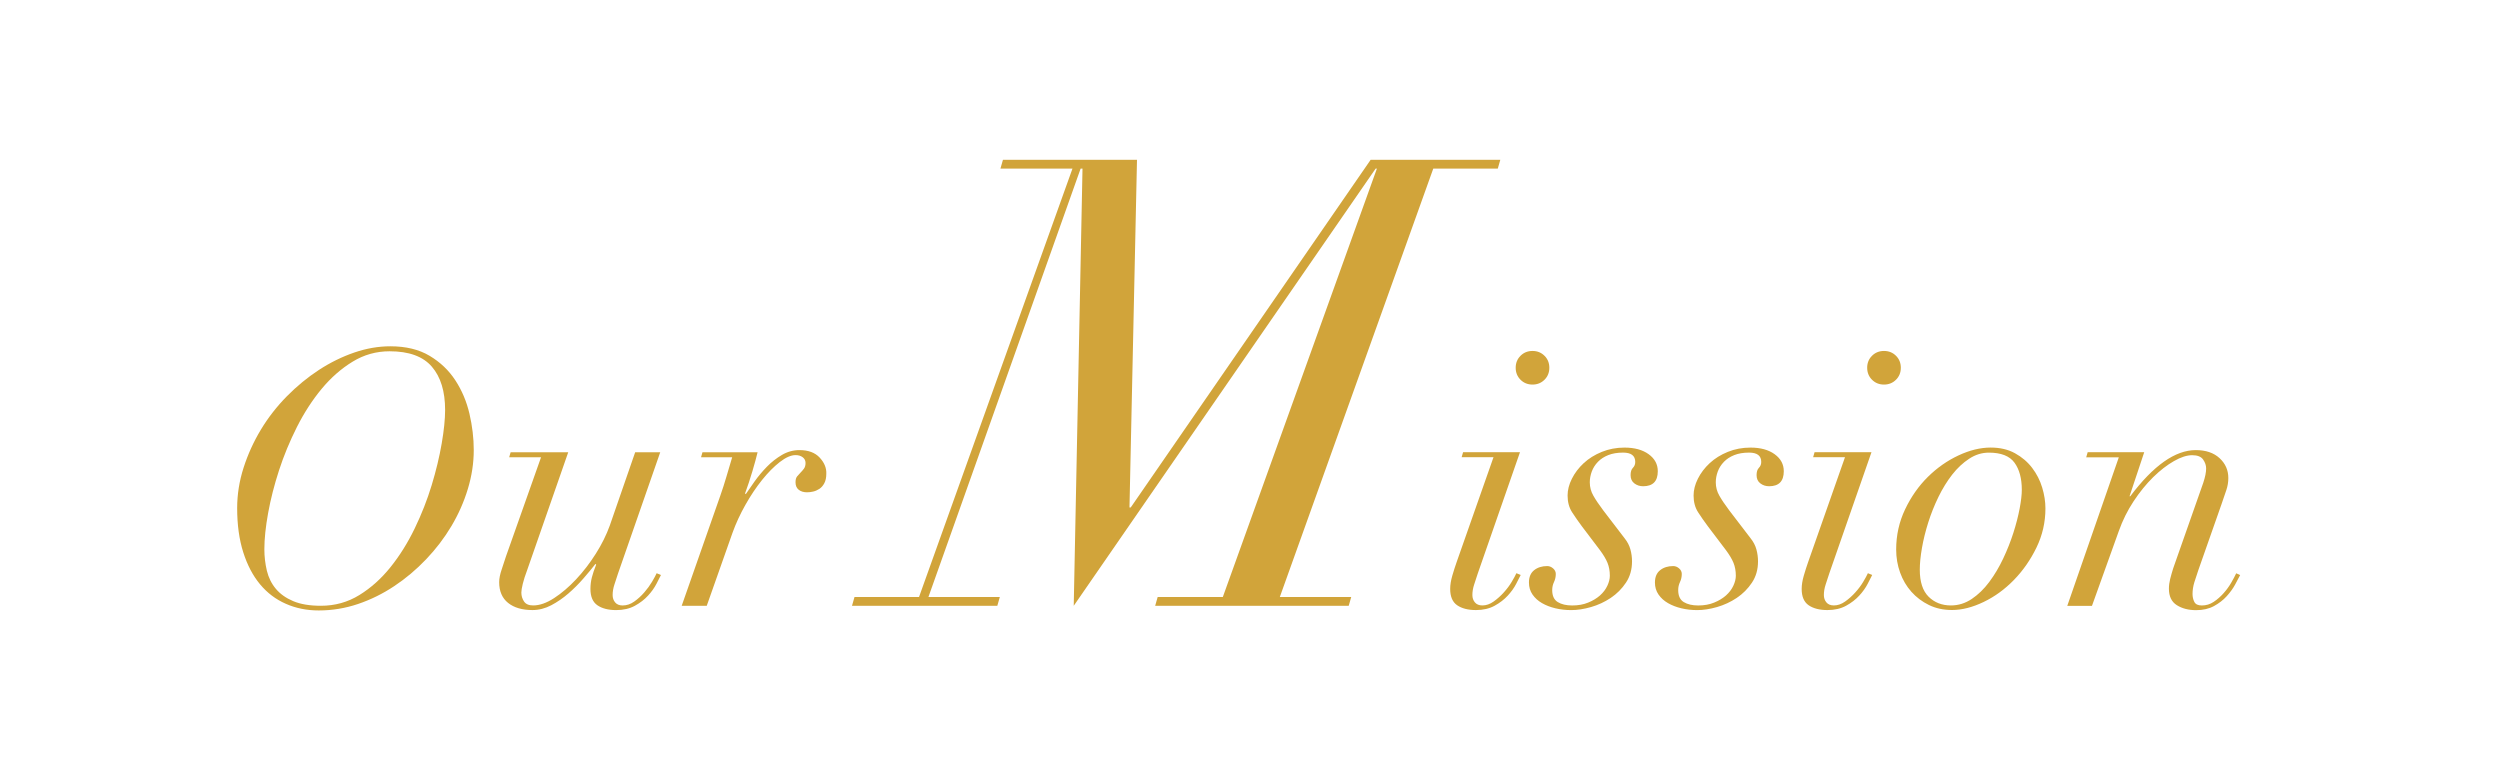 <?xml version="1.0" encoding="utf-8"?>
<!-- Generator: Adobe Illustrator 15.1.0, SVG Export Plug-In . SVG Version: 6.00 Build 0)  -->
<!DOCTYPE svg PUBLIC "-//W3C//DTD SVG 1.1//EN" "http://www.w3.org/Graphics/SVG/1.1/DTD/svg11.dtd">
<svg version="1.1" id="Layer_1" xmlns:x="http://ns.adobe.com/Extensibility/1.0/" xmlns:i="http://ns.adobe.com/AdobeIllustrator/10.0/" xmlns:graph="http://ns.adobe.com/Graphs/1.0/"
	 xmlns="http://www.w3.org/2000/svg" xmlns:xlink="http://www.w3.org/1999/xlink" x="0px" y="0px" width="83.815px"
	 height="25.479px" viewBox="0 0 83.815 25.479" enable-background="new 0 0 83.815 25.479" xml:space="preserve">
<g>
	<path fill="#D1A43A" d="M8.195,41.54c0.144-0.448,0.338-0.874,0.582-1.278c0.244-0.403,0.534-0.775,0.87-1.116
		c0.336-0.34,0.694-0.634,1.074-0.882s0.774-0.441,1.182-0.582c0.408-0.14,0.812-0.21,1.212-0.21c0.52,0,0.958,0.106,1.314,0.318
		s0.644,0.485,0.864,0.822c0.22,0.336,0.378,0.71,0.474,1.121c0.096,0.413,0.144,0.818,0.144,1.219c0,0.432-0.066,0.866-0.198,1.302
		c-0.132,0.437-0.316,0.852-0.552,1.248c-0.236,0.396-0.518,0.766-0.846,1.11c-0.328,0.344-0.684,0.644-1.068,0.899
		c-0.384,0.256-0.79,0.456-1.218,0.601c-0.428,0.144-0.866,0.216-1.314,0.216c-0.4,0-0.768-0.074-1.104-0.223
		c-0.336-0.147-0.624-0.365-0.864-0.653c-0.24-0.288-0.428-0.646-0.564-1.074c-0.136-0.428-0.204-0.922-0.204-1.482
		C7.979,42.439,8.051,41.988,8.195,41.54z M8.975,44.996c0.056,0.231,0.156,0.434,0.3,0.605c0.144,0.173,0.338,0.311,0.582,0.414
		c0.244,0.104,0.554,0.156,0.93,0.156c0.472,0,0.902-0.12,1.29-0.36c0.388-0.239,0.736-0.552,1.044-0.936s0.578-0.816,0.81-1.296
		c0.232-0.48,0.422-0.964,0.57-1.452c0.148-0.488,0.26-0.954,0.336-1.398c0.076-0.443,0.114-0.817,0.114-1.122
		c0-0.624-0.148-1.107-0.444-1.451c-0.296-0.345-0.768-0.517-1.416-0.517c-0.448,0-0.862,0.116-1.242,0.349
		c-0.38,0.231-0.726,0.536-1.038,0.911c-0.312,0.377-0.588,0.803-0.828,1.278c-0.24,0.477-0.44,0.96-0.6,1.452
		s-0.282,0.97-0.366,1.434c-0.084,0.465-0.126,0.868-0.126,1.212C8.891,44.524,8.919,44.763,8.975,44.996z"/>
	<path fill="#D1A43A" d="M19.079,41.023l-1.38,3.96c-0.064,0.169-0.112,0.318-0.144,0.45c-0.032,0.132-0.048,0.23-0.048,0.294
		c0,0.112,0.03,0.212,0.09,0.301c0.06,0.088,0.162,0.132,0.306,0.132c0.216,0,0.45-0.082,0.702-0.246
		c0.252-0.164,0.498-0.374,0.738-0.63c0.24-0.256,0.46-0.542,0.66-0.858c0.2-0.315,0.355-0.63,0.468-0.942l0.852-2.46h0.84
		l-1.416,4.068c-0.04,0.12-0.08,0.242-0.12,0.366c-0.041,0.124-0.06,0.242-0.06,0.354c0,0.097,0.028,0.179,0.084,0.246
		c0.056,0.068,0.14,0.103,0.252,0.103c0.136,0,0.266-0.044,0.39-0.132c0.124-0.089,0.236-0.19,0.336-0.307
		c0.1-0.115,0.186-0.233,0.258-0.354s0.124-0.216,0.156-0.288l0.144,0.06c-0.032,0.064-0.082,0.162-0.15,0.294
		s-0.162,0.265-0.282,0.396c-0.12,0.132-0.268,0.246-0.444,0.342c-0.176,0.096-0.384,0.144-0.624,0.144
		c-0.264,0-0.474-0.054-0.63-0.161c-0.156-0.108-0.234-0.29-0.234-0.547c0-0.136,0.016-0.266,0.048-0.39
		c0.032-0.124,0.08-0.266,0.144-0.426l-0.024-0.024c-0.112,0.145-0.246,0.307-0.402,0.486c-0.156,0.18-0.324,0.348-0.504,0.504
		c-0.18,0.156-0.372,0.288-0.576,0.396c-0.204,0.107-0.414,0.161-0.63,0.161c-0.344,0-0.616-0.08-0.816-0.239
		c-0.2-0.16-0.3-0.393-0.3-0.696c0-0.12,0.028-0.262,0.084-0.426s0.104-0.311,0.144-0.438l1.176-3.324h-1.068l0.048-0.168H19.079z"
		/>
	<path fill="#D1A43A" d="M24.383,41.839c0.064-0.216,0.128-0.432,0.192-0.648h-1.044l0.048-0.168h1.848
		c-0.04,0.168-0.098,0.381-0.174,0.637c-0.076,0.256-0.158,0.504-0.246,0.744l0.024,0.023c0.08-0.12,0.18-0.264,0.3-0.432
		c0.12-0.168,0.256-0.33,0.408-0.486s0.32-0.288,0.504-0.396c0.184-0.108,0.38-0.162,0.588-0.162c0.296,0,0.522,0.084,0.678,0.252
		c0.156,0.168,0.23,0.348,0.222,0.54c0,0.128-0.022,0.233-0.066,0.317s-0.1,0.148-0.168,0.192s-0.138,0.074-0.21,0.09
		c-0.072,0.017-0.14,0.024-0.204,0.024c-0.112,0-0.204-0.028-0.276-0.084c-0.072-0.057-0.108-0.141-0.108-0.252
		c0-0.088,0.018-0.154,0.054-0.198c0.036-0.044,0.074-0.086,0.114-0.126s0.078-0.084,0.114-0.132
		c0.036-0.048,0.054-0.112,0.054-0.192s-0.032-0.144-0.096-0.192c-0.064-0.048-0.144-0.071-0.24-0.071
		c-0.152,0-0.328,0.078-0.528,0.233c-0.2,0.156-0.398,0.356-0.594,0.601s-0.382,0.521-0.558,0.834
		c-0.176,0.312-0.32,0.624-0.432,0.936l-0.864,2.448h-0.84l1.296-3.696C24.251,42.267,24.319,42.055,24.383,41.839z"/>
	<path fill="#D1A43A" d="M31.091,45.877l5.166-14.364h-2.415l0.084-0.294h6.51l-0.084,0.294h-2.205l-5.145,14.364h2.394
		l-0.084,0.294h-6.447l0.084-0.294H31.091z"/>
	<path fill="#D1A43A" d="M42.926,45.259c-0.052,0.192-0.078,0.364-0.078,0.516c0,0.209,0.1,0.312,0.3,0.312
		c0.16,0,0.304-0.046,0.432-0.138c0.127-0.092,0.238-0.196,0.33-0.312c0.092-0.115,0.168-0.231,0.228-0.348s0.102-0.198,0.126-0.246
		l0.156,0.084c-0.04,0.088-0.1,0.2-0.18,0.336s-0.184,0.266-0.312,0.39s-0.276,0.232-0.444,0.324s-0.364,0.138-0.588,0.138
		c-0.528,0-0.792-0.239-0.792-0.72c0-0.056,0.012-0.153,0.036-0.294c0.024-0.14,0.056-0.266,0.096-0.378h-0.024
		c-0.112,0.136-0.24,0.286-0.384,0.45c-0.144,0.164-0.306,0.316-0.486,0.456s-0.378,0.256-0.594,0.348
		c-0.216,0.092-0.456,0.138-0.72,0.138c-0.168,0-0.33-0.029-0.486-0.09c-0.156-0.06-0.294-0.151-0.414-0.275
		s-0.214-0.282-0.282-0.475c-0.068-0.191-0.102-0.42-0.102-0.684c0-0.32,0.064-0.64,0.192-0.96c0.128-0.32,0.294-0.626,0.498-0.918
		c0.204-0.292,0.439-0.562,0.708-0.811c0.268-0.247,0.54-0.464,0.816-0.647c0.276-0.185,0.548-0.328,0.816-0.433
		c0.268-0.104,0.506-0.155,0.714-0.155c0.24,0,0.444,0.067,0.612,0.204c0.168,0.136,0.252,0.315,0.252,0.54h0.024l1.56-4.393H43.88
		l0.048-0.168h1.908l-2.724,7.608C43.04,44.868,42.978,45.068,42.926,45.259z M43.202,42.049c0.028-0.108,0.042-0.202,0.042-0.282
		c0-0.071-0.01-0.149-0.03-0.233s-0.056-0.162-0.108-0.234c-0.052-0.072-0.122-0.134-0.21-0.186
		c-0.088-0.053-0.204-0.078-0.348-0.078c-0.264,0-0.522,0.074-0.774,0.222c-0.252,0.148-0.488,0.342-0.708,0.582
		c-0.22,0.24-0.422,0.514-0.606,0.822c-0.184,0.308-0.342,0.62-0.474,0.936c-0.132,0.316-0.234,0.622-0.306,0.918
		c-0.072,0.296-0.108,0.557-0.108,0.78c0,0.256,0.05,0.464,0.15,0.624s0.266,0.24,0.498,0.24s0.468-0.072,0.708-0.216
		c0.24-0.145,0.46-0.316,0.66-0.517c0.2-0.2,0.372-0.399,0.516-0.6s0.236-0.356,0.276-0.468l0.636-1.765
		C43.112,42.339,43.174,42.158,43.202,42.049z"/>
	<path fill="#D1A43A" d="M48.992,45.301c-0.096,0.148-0.228,0.296-0.396,0.444c-0.168,0.147-0.374,0.28-0.618,0.396
		c-0.244,0.116-0.538,0.174-0.882,0.174c-0.344,0-0.634-0.056-0.87-0.168c-0.236-0.111-0.428-0.256-0.576-0.432
		c-0.148-0.176-0.256-0.37-0.324-0.582s-0.102-0.418-0.102-0.618c0-0.399,0.098-0.813,0.294-1.242
		c0.196-0.428,0.452-0.819,0.768-1.176c0.316-0.355,0.674-0.649,1.074-0.882c0.4-0.231,0.808-0.348,1.224-0.348
		c0.16,0,0.32,0.018,0.48,0.054c0.16,0.036,0.304,0.09,0.432,0.162s0.232,0.164,0.312,0.276c0.08,0.111,0.12,0.248,0.12,0.407
		c0,0.216-0.058,0.406-0.174,0.57c-0.116,0.164-0.266,0.304-0.45,0.42s-0.386,0.214-0.606,0.294c-0.22,0.08-0.434,0.143-0.642,0.187
		s-0.398,0.076-0.57,0.096c-0.172,0.02-0.298,0.03-0.378,0.03c-0.136,0-0.269-0.004-0.396-0.013c-0.128-0.008-0.24-0.02-0.336-0.036
		c-0.088,0.257-0.162,0.511-0.222,0.763s-0.09,0.518-0.09,0.798c0,0.432,0.112,0.754,0.336,0.966
		c0.224,0.212,0.508,0.318,0.852,0.318c0.256,0,0.482-0.05,0.678-0.15c0.196-0.1,0.368-0.218,0.516-0.354
		c0.148-0.137,0.272-0.274,0.372-0.414c0.1-0.141,0.182-0.25,0.246-0.33l0.144,0.084C49.16,45.051,49.088,45.154,48.992,45.301z
		 M49.04,41.204c-0.096-0.112-0.256-0.168-0.48-0.168c-0.248,0-0.486,0.071-0.714,0.216c-0.228,0.144-0.434,0.322-0.618,0.534
		s-0.344,0.439-0.48,0.684c-0.136,0.244-0.24,0.47-0.312,0.678c0.184,0.032,0.388,0.049,0.612,0.049c0.288,0,0.56-0.044,0.816-0.133
		c0.256-0.088,0.482-0.203,0.678-0.348c0.196-0.144,0.352-0.312,0.468-0.504c0.116-0.192,0.174-0.392,0.174-0.6
		C49.184,41.452,49.136,41.316,49.04,41.204z"/>
	<path fill="#D1A43A" d="M50.912,41.191l0.048-0.168h1.896L52.363,42.5h0.024c0.776-1.032,1.508-1.548,2.196-1.548
		c0.336,0,0.602,0.09,0.798,0.27c0.196,0.181,0.294,0.402,0.294,0.666c0,0.137-0.022,0.271-0.066,0.402s-0.098,0.29-0.162,0.474
		l-0.78,2.22c-0.048,0.137-0.092,0.271-0.132,0.402s-0.06,0.263-0.06,0.39c0,0.097,0.02,0.185,0.06,0.265s0.124,0.12,0.252,0.12
		c0.144,0,0.276-0.04,0.396-0.12s0.23-0.176,0.33-0.288c0.1-0.112,0.186-0.229,0.258-0.354c0.072-0.123,0.128-0.229,0.168-0.317
		l0.132,0.06c-0.04,0.08-0.096,0.187-0.168,0.318c-0.072,0.132-0.166,0.262-0.282,0.39c-0.116,0.128-0.258,0.238-0.426,0.33
		s-0.368,0.138-0.6,0.138c-0.256,0-0.472-0.056-0.648-0.168c-0.176-0.111-0.264-0.296-0.264-0.552c0-0.104,0.014-0.212,0.042-0.324
		c0.028-0.111,0.062-0.231,0.102-0.359l1.008-2.868c0.064-0.192,0.096-0.352,0.096-0.48c0-0.104-0.034-0.203-0.102-0.3
		c-0.068-0.096-0.19-0.144-0.366-0.144s-0.38,0.065-0.612,0.198c-0.232,0.132-0.464,0.312-0.696,0.539
		c-0.232,0.229-0.45,0.496-0.654,0.805c-0.204,0.308-0.37,0.642-0.498,1.002l-0.9,2.508h-0.828l1.728-4.98H50.912z"/>
	<path fill="#D1A43A" d="M59.695,39.847l-0.432,1.176h1.308l-0.048,0.168h-1.308l-1.368,3.816c-0.04,0.12-0.08,0.244-0.12,0.372
		c-0.041,0.128-0.06,0.256-0.06,0.384c0,0.12,0.03,0.216,0.09,0.288s0.158,0.108,0.294,0.108c0.144,0,0.28-0.044,0.408-0.132
		c0.128-0.089,0.244-0.19,0.348-0.307c0.104-0.115,0.192-0.233,0.264-0.354c0.072-0.12,0.124-0.216,0.156-0.288l0.144,0.06
		c-0.032,0.064-0.084,0.162-0.156,0.294c-0.072,0.132-0.168,0.265-0.288,0.396s-0.27,0.246-0.45,0.342
		c-0.18,0.096-0.395,0.144-0.642,0.144c-0.304,0-0.532-0.073-0.684-0.222c-0.152-0.147-0.228-0.326-0.228-0.534
		c0-0.159,0.03-0.342,0.09-0.546c0.06-0.204,0.122-0.39,0.186-0.558l1.176-3.265h-1.08l0.048-0.168h1.08l0.432-1.176H59.695z"/>
	<path fill="#D1A43A" d="M60.859,41.191l0.048-0.168h1.908l-1.416,4.068c-0.04,0.12-0.08,0.242-0.12,0.366
		c-0.041,0.124-0.06,0.242-0.06,0.354c0,0.097,0.028,0.179,0.084,0.246c0.056,0.068,0.14,0.103,0.252,0.103
		c0.128,0,0.254-0.044,0.378-0.132c0.124-0.089,0.238-0.19,0.342-0.307c0.104-0.115,0.192-0.233,0.264-0.354
		c0.072-0.12,0.124-0.216,0.156-0.288l0.144,0.06c-0.032,0.064-0.083,0.162-0.15,0.294s-0.162,0.265-0.282,0.396
		s-0.268,0.246-0.444,0.342c-0.176,0.096-0.384,0.144-0.624,0.144c-0.264,0-0.474-0.054-0.63-0.161
		c-0.156-0.108-0.234-0.29-0.234-0.547c0-0.136,0.024-0.285,0.072-0.449c0.048-0.164,0.096-0.314,0.144-0.45l1.236-3.517H60.859z
		 M62.833,37.79c0.108-0.108,0.242-0.162,0.402-0.162c0.16,0,0.294,0.054,0.402,0.162c0.108,0.107,0.162,0.242,0.162,0.401
		c0,0.16-0.054,0.295-0.162,0.402c-0.108,0.108-0.242,0.162-0.402,0.162c-0.16,0-0.294-0.054-0.402-0.162
		c-0.108-0.107-0.162-0.242-0.162-0.402C62.671,38.032,62.726,37.897,62.833,37.79z"/>
	<path fill="#D1A43A" d="M66.583,39.847l-0.432,1.176h1.308l-0.048,0.168h-1.308l-1.368,3.816c-0.04,0.12-0.08,0.244-0.12,0.372
		c-0.041,0.128-0.06,0.256-0.06,0.384c0,0.12,0.03,0.216,0.09,0.288s0.158,0.108,0.294,0.108c0.144,0,0.28-0.044,0.408-0.132
		c0.128-0.089,0.244-0.19,0.348-0.307c0.104-0.115,0.192-0.233,0.264-0.354c0.072-0.12,0.124-0.216,0.156-0.288l0.144,0.06
		c-0.032,0.064-0.084,0.162-0.156,0.294c-0.072,0.132-0.168,0.265-0.288,0.396s-0.27,0.246-0.45,0.342
		c-0.18,0.096-0.395,0.144-0.642,0.144c-0.304,0-0.532-0.073-0.684-0.222c-0.152-0.147-0.228-0.326-0.228-0.534
		c0-0.159,0.03-0.342,0.09-0.546c0.06-0.204,0.122-0.39,0.186-0.558l1.176-3.265h-1.08l0.048-0.168h1.08l0.432-1.176H66.583z"/>
	<path fill="#D1A43A" d="M67.339,41.948c0.048-0.176,0.118-0.345,0.21-0.504c0.092-0.16,0.208-0.296,0.348-0.408
		c0.14-0.112,0.318-0.168,0.534-0.168c0.256,0,0.47,0.065,0.642,0.197c0.172,0.133,0.308,0.299,0.408,0.498
		c0.1,0.2,0.172,0.416,0.216,0.648s0.066,0.448,0.066,0.648c0,0.527-0.03,0.981-0.09,1.361s-0.118,0.698-0.174,0.954h0.024
		l1.836-3.312c0.064-0.12,0.13-0.24,0.198-0.36s0.146-0.226,0.234-0.318c0.088-0.092,0.19-0.168,0.306-0.228
		c0.116-0.061,0.25-0.09,0.402-0.09c0.192,0,0.326,0.048,0.402,0.144c0.076,0.096,0.114,0.204,0.114,0.324
		c0,0.152-0.048,0.276-0.144,0.372c-0.096,0.096-0.224,0.144-0.384,0.144c-0.152,0-0.228-0.071-0.228-0.216
		c0-0.088,0.022-0.153,0.066-0.198c0.044-0.044,0.066-0.102,0.066-0.174c0-0.12-0.056-0.172-0.168-0.156
		c-0.096,0.009-0.2,0.078-0.312,0.211c-0.112,0.132-0.256,0.354-0.432,0.665l-2.184,3.961l-0.696,1.296
		c-0.136,0.256-0.278,0.504-0.426,0.743c-0.148,0.24-0.306,0.452-0.474,0.637c-0.168,0.184-0.344,0.332-0.528,0.443
		c-0.184,0.112-0.376,0.168-0.576,0.168c-0.304,0-0.55-0.073-0.738-0.222s-0.282-0.35-0.282-0.605c0-0.209,0.06-0.347,0.18-0.414
		c0.12-0.068,0.248-0.103,0.384-0.103c0.104,0,0.188,0.026,0.252,0.078c0.064,0.052,0.096,0.126,0.096,0.222
		c0,0.072-0.006,0.126-0.018,0.162c-0.012,0.036-0.026,0.072-0.042,0.108s-0.03,0.076-0.042,0.12
		c-0.012,0.044-0.018,0.105-0.018,0.186c0,0.088,0.038,0.16,0.114,0.216c0.076,0.057,0.174,0.084,0.294,0.084
		c0.224,0,0.458-0.144,0.702-0.432c0.244-0.288,0.468-0.666,0.672-1.134s0.372-1.004,0.504-1.608
		c0.132-0.604,0.198-1.222,0.198-1.854c0-0.624-0.016-1.132-0.048-1.524c-0.032-0.392-0.074-0.697-0.126-0.918
		c-0.052-0.22-0.11-0.368-0.174-0.444c-0.064-0.075-0.132-0.113-0.204-0.113c-0.144,0-0.268,0.054-0.372,0.162
		c-0.104,0.107-0.192,0.237-0.264,0.39c-0.072,0.152-0.13,0.308-0.174,0.468s-0.078,0.292-0.102,0.396l-0.168-0.048
		C67.251,42.276,67.292,42.124,67.339,41.948z"/>
</g>
<g>
	<path fill="#D1A43A" d="M7.417,144.553c0.144-0.448,0.338-0.874,0.582-1.278c0.244-0.403,0.534-0.775,0.87-1.116
		c0.336-0.34,0.694-0.634,1.074-0.882s0.774-0.441,1.182-0.582c0.408-0.14,0.812-0.21,1.212-0.21c0.52,0,0.958,0.106,1.314,0.318
		s0.644,0.485,0.864,0.822c0.22,0.336,0.378,0.71,0.474,1.121c0.096,0.413,0.144,0.818,0.144,1.219c0,0.432-0.066,0.866-0.198,1.302
		c-0.132,0.437-0.316,0.852-0.552,1.248c-0.236,0.396-0.518,0.766-0.846,1.11c-0.328,0.344-0.684,0.644-1.068,0.899
		c-0.384,0.256-0.79,0.456-1.218,0.601c-0.428,0.144-0.866,0.216-1.314,0.216c-0.4,0-0.768-0.074-1.104-0.223
		c-0.336-0.147-0.624-0.365-0.864-0.653c-0.24-0.288-0.428-0.646-0.564-1.074c-0.136-0.428-0.204-0.922-0.204-1.482
		C7.202,145.452,7.273,145.001,7.417,144.553z M8.197,148.009c0.056,0.231,0.156,0.434,0.3,0.605
		c0.144,0.173,0.338,0.311,0.582,0.414c0.244,0.104,0.554,0.156,0.93,0.156c0.472,0,0.902-0.12,1.29-0.36
		c0.388-0.239,0.736-0.552,1.044-0.936s0.578-0.816,0.81-1.296c0.232-0.48,0.422-0.964,0.57-1.452
		c0.148-0.488,0.26-0.954,0.336-1.398c0.076-0.443,0.114-0.817,0.114-1.122c0-0.624-0.148-1.107-0.444-1.451
		c-0.296-0.345-0.768-0.517-1.416-0.517c-0.448,0-0.862,0.116-1.242,0.349c-0.38,0.231-0.726,0.536-1.038,0.911
		c-0.312,0.377-0.588,0.803-0.828,1.278c-0.24,0.477-0.44,0.96-0.6,1.452s-0.282,0.97-0.366,1.434
		c-0.084,0.465-0.126,0.868-0.126,1.212C8.113,147.537,8.142,147.776,8.197,148.009z"/>
	<path fill="#D1A43A" d="M18.301,144.036l-1.38,3.96c-0.064,0.169-0.112,0.318-0.144,0.45c-0.032,0.132-0.048,0.23-0.048,0.294
		c0,0.112,0.03,0.212,0.09,0.301c0.06,0.088,0.162,0.132,0.306,0.132c0.216,0,0.45-0.082,0.702-0.246
		c0.252-0.164,0.498-0.374,0.738-0.63c0.24-0.256,0.46-0.542,0.66-0.858c0.2-0.315,0.355-0.63,0.468-0.942l0.852-2.46h0.84
		l-1.416,4.068c-0.04,0.12-0.08,0.242-0.12,0.366c-0.041,0.124-0.06,0.242-0.06,0.354c0,0.097,0.028,0.179,0.084,0.246
		c0.056,0.068,0.14,0.103,0.252,0.103c0.136,0,0.266-0.044,0.39-0.132c0.124-0.089,0.236-0.19,0.336-0.307
		c0.1-0.115,0.186-0.233,0.258-0.354s0.124-0.216,0.156-0.288l0.144,0.06c-0.032,0.064-0.082,0.162-0.15,0.294
		s-0.162,0.265-0.282,0.396c-0.12,0.132-0.268,0.246-0.444,0.342c-0.176,0.096-0.384,0.144-0.624,0.144
		c-0.264,0-0.474-0.054-0.63-0.161c-0.156-0.108-0.234-0.29-0.234-0.547c0-0.136,0.016-0.266,0.048-0.39
		c0.032-0.124,0.08-0.266,0.144-0.426l-0.024-0.024c-0.112,0.145-0.246,0.307-0.402,0.486c-0.156,0.18-0.324,0.348-0.504,0.504
		c-0.18,0.156-0.372,0.288-0.576,0.396c-0.204,0.107-0.414,0.161-0.63,0.161c-0.344,0-0.616-0.08-0.816-0.239
		c-0.2-0.16-0.3-0.393-0.3-0.696c0-0.12,0.028-0.262,0.084-0.426s0.104-0.311,0.144-0.438l1.176-3.324h-1.068l0.048-0.168H18.301z"
		/>
	<path fill="#D1A43A" d="M23.605,144.853c0.064-0.216,0.128-0.432,0.192-0.648h-1.044l0.048-0.168h1.848
		c-0.04,0.168-0.098,0.381-0.174,0.637c-0.076,0.256-0.158,0.504-0.246,0.744l0.024,0.023c0.08-0.12,0.18-0.264,0.3-0.432
		c0.12-0.168,0.256-0.33,0.408-0.486s0.32-0.288,0.504-0.396c0.184-0.108,0.38-0.162,0.588-0.162c0.296,0,0.522,0.084,0.678,0.252
		c0.156,0.168,0.23,0.348,0.222,0.54c0,0.128-0.022,0.233-0.066,0.317s-0.1,0.148-0.168,0.192s-0.138,0.074-0.21,0.09
		c-0.072,0.017-0.14,0.024-0.204,0.024c-0.112,0-0.204-0.028-0.276-0.084c-0.072-0.057-0.108-0.141-0.108-0.252
		c0-0.088,0.018-0.154,0.054-0.198c0.036-0.044,0.074-0.086,0.114-0.126s0.078-0.084,0.114-0.132
		c0.036-0.048,0.054-0.112,0.054-0.192s-0.032-0.144-0.096-0.192c-0.064-0.048-0.144-0.071-0.24-0.071
		c-0.152,0-0.328,0.078-0.528,0.233c-0.2,0.156-0.398,0.356-0.594,0.601s-0.382,0.521-0.558,0.834
		c-0.176,0.312-0.32,0.624-0.432,0.936l-0.864,2.448h-0.84l1.296-3.696C23.474,145.28,23.542,145.068,23.605,144.853z"/>
	<path fill="#D1A43A" d="M40.246,148.891l5.166-14.364H45.37l-10.122,14.658l0.294-14.658h-0.063l-5.103,14.364h2.394l-0.084,0.294
		h-4.872l0.084-0.294h2.163l5.145-14.364h-2.415l0.084-0.294h4.494l-0.252,11.655h0.042l8.043-11.655h4.347l-0.084,0.294h-2.163
		l-5.145,14.364h2.394l-0.084,0.294h-6.489l0.084-0.294H40.246z"/>
	<path fill="#D1A43A" d="M48.253,144.204l0.048-0.168h1.908l-1.416,4.068c-0.04,0.12-0.08,0.242-0.12,0.366
		c-0.041,0.124-0.06,0.242-0.06,0.354c0,0.097,0.028,0.179,0.084,0.246c0.056,0.068,0.14,0.103,0.252,0.103
		c0.128,0,0.254-0.044,0.378-0.132c0.124-0.089,0.238-0.19,0.342-0.307c0.104-0.115,0.192-0.233,0.264-0.354
		c0.072-0.12,0.124-0.216,0.156-0.288l0.144,0.06c-0.032,0.064-0.083,0.162-0.15,0.294s-0.162,0.265-0.282,0.396
		s-0.268,0.246-0.444,0.342c-0.176,0.096-0.384,0.144-0.624,0.144c-0.264,0-0.474-0.054-0.63-0.161
		c-0.156-0.108-0.234-0.29-0.234-0.547c0-0.136,0.024-0.285,0.072-0.449c0.048-0.164,0.096-0.314,0.144-0.45l1.236-3.517H48.253z
		 M50.227,140.803c0.108-0.108,0.242-0.162,0.402-0.162c0.16,0,0.294,0.054,0.402,0.162c0.108,0.107,0.162,0.242,0.162,0.401
		c0,0.16-0.054,0.295-0.162,0.402c-0.108,0.108-0.242,0.162-0.402,0.162c-0.16,0-0.294-0.054-0.402-0.162
		c-0.108-0.107-0.162-0.242-0.162-0.402C50.065,141.045,50.119,140.91,50.227,140.803z"/>
	<path fill="#D1A43A" d="M51.955,146.047c-0.1-0.156-0.15-0.343-0.15-0.559c0-0.184,0.048-0.372,0.144-0.563
		c0.096-0.192,0.228-0.366,0.396-0.522s0.37-0.282,0.606-0.378c0.236-0.096,0.49-0.144,0.762-0.144c0.336,0,0.606,0.074,0.81,0.222
		c0.204,0.148,0.306,0.338,0.306,0.57c0,0.336-0.164,0.504-0.492,0.504c-0.112,0-0.21-0.032-0.294-0.096
		c-0.084-0.064-0.126-0.156-0.126-0.276c0-0.112,0.026-0.194,0.078-0.246c0.052-0.052,0.078-0.118,0.078-0.198
		c0-0.208-0.136-0.312-0.408-0.312c-0.192,0-0.358,0.028-0.498,0.084s-0.256,0.132-0.348,0.228c-0.092,0.097-0.16,0.204-0.204,0.324
		s-0.066,0.24-0.066,0.36c0,0.16,0.04,0.31,0.12,0.449c0.08,0.141,0.192,0.307,0.336,0.498l0.708,0.925
		c0.096,0.119,0.162,0.245,0.198,0.378c0.036,0.132,0.054,0.266,0.054,0.401c0,0.272-0.068,0.511-0.204,0.714
		c-0.136,0.204-0.306,0.374-0.51,0.511c-0.204,0.136-0.424,0.238-0.66,0.306c-0.236,0.068-0.458,0.102-0.666,0.102
		c-0.184,0-0.36-0.02-0.528-0.06s-0.318-0.098-0.45-0.174c-0.132-0.076-0.238-0.172-0.318-0.288c-0.08-0.116-0.12-0.25-0.12-0.402
		c0-0.184,0.058-0.321,0.174-0.414c0.116-0.092,0.262-0.138,0.438-0.138c0.072,0,0.138,0.026,0.198,0.078
		c0.06,0.052,0.09,0.114,0.09,0.186c0,0.097-0.02,0.187-0.06,0.271s-0.06,0.174-0.06,0.27c0,0.192,0.062,0.326,0.186,0.402
		s0.286,0.114,0.486,0.114c0.2,0,0.378-0.032,0.534-0.097c0.156-0.063,0.288-0.144,0.396-0.239c0.108-0.097,0.19-0.204,0.246-0.324
		c0.056-0.12,0.084-0.232,0.084-0.336c0-0.16-0.026-0.304-0.078-0.433c-0.052-0.128-0.138-0.271-0.258-0.432l-0.6-0.792
		C52.165,146.36,52.055,146.202,51.955,146.047z"/>
	<path fill="#D1A43A" d="M56.179,146.047c-0.1-0.156-0.15-0.343-0.15-0.559c0-0.184,0.048-0.372,0.144-0.563
		c0.096-0.192,0.228-0.366,0.396-0.522s0.37-0.282,0.606-0.378c0.236-0.096,0.49-0.144,0.762-0.144c0.336,0,0.606,0.074,0.81,0.222
		c0.204,0.148,0.306,0.338,0.306,0.57c0,0.336-0.164,0.504-0.492,0.504c-0.112,0-0.21-0.032-0.294-0.096
		c-0.084-0.064-0.126-0.156-0.126-0.276c0-0.112,0.026-0.194,0.078-0.246c0.052-0.052,0.078-0.118,0.078-0.198
		c0-0.208-0.136-0.312-0.408-0.312c-0.192,0-0.358,0.028-0.498,0.084s-0.256,0.132-0.348,0.228c-0.092,0.097-0.16,0.204-0.204,0.324
		s-0.066,0.24-0.066,0.36c0,0.16,0.04,0.31,0.12,0.449c0.08,0.141,0.192,0.307,0.336,0.498l0.708,0.925
		c0.096,0.119,0.162,0.245,0.198,0.378c0.036,0.132,0.054,0.266,0.054,0.401c0,0.272-0.068,0.511-0.204,0.714
		c-0.136,0.204-0.306,0.374-0.51,0.511c-0.204,0.136-0.424,0.238-0.66,0.306c-0.236,0.068-0.458,0.102-0.666,0.102
		c-0.184,0-0.36-0.02-0.528-0.06s-0.318-0.098-0.45-0.174c-0.132-0.076-0.238-0.172-0.318-0.288c-0.08-0.116-0.12-0.25-0.12-0.402
		c0-0.184,0.058-0.321,0.174-0.414c0.116-0.092,0.262-0.138,0.438-0.138c0.072,0,0.138,0.026,0.198,0.078
		c0.06,0.052,0.09,0.114,0.09,0.186c0,0.097-0.02,0.187-0.06,0.271s-0.06,0.174-0.06,0.27c0,0.192,0.062,0.326,0.186,0.402
		s0.286,0.114,0.486,0.114c0.2,0,0.378-0.032,0.534-0.097c0.156-0.063,0.288-0.144,0.396-0.239c0.108-0.097,0.19-0.204,0.246-0.324
		c0.056-0.12,0.084-0.232,0.084-0.336c0-0.16-0.026-0.304-0.078-0.433c-0.052-0.128-0.138-0.271-0.258-0.432l-0.6-0.792
		C56.389,146.36,56.279,146.202,56.179,146.047z"/>
	<path fill="#D1A43A" d="M60.037,144.204l0.048-0.168h1.908l-1.416,4.068c-0.04,0.12-0.08,0.242-0.12,0.366
		c-0.041,0.124-0.06,0.242-0.06,0.354c0,0.097,0.028,0.179,0.084,0.246c0.056,0.068,0.14,0.103,0.252,0.103
		c0.128,0,0.254-0.044,0.378-0.132c0.124-0.089,0.238-0.19,0.342-0.307c0.104-0.115,0.192-0.233,0.264-0.354
		c0.072-0.12,0.124-0.216,0.156-0.288l0.144,0.06c-0.032,0.064-0.083,0.162-0.15,0.294s-0.162,0.265-0.282,0.396
		s-0.268,0.246-0.444,0.342c-0.176,0.096-0.384,0.144-0.624,0.144c-0.264,0-0.474-0.054-0.63-0.161
		c-0.156-0.108-0.234-0.29-0.234-0.547c0-0.136,0.024-0.285,0.072-0.449c0.048-0.164,0.096-0.314,0.144-0.45l1.236-3.517H60.037z
		 M62.011,140.803c0.108-0.108,0.242-0.162,0.402-0.162c0.16,0,0.294,0.054,0.402,0.162c0.108,0.107,0.162,0.242,0.162,0.401
		c0,0.16-0.054,0.295-0.162,0.402c-0.108,0.108-0.242,0.162-0.402,0.162c-0.16,0-0.294-0.054-0.402-0.162
		c-0.108-0.107-0.162-0.242-0.162-0.402C61.849,141.045,61.903,140.91,62.011,140.803z"/>
	<path fill="#D1A43A" d="M63.121,145.95c0.2-0.42,0.454-0.781,0.762-1.086c0.308-0.304,0.65-0.544,1.026-0.72
		s0.736-0.264,1.08-0.264c0.312,0,0.584,0.063,0.816,0.191s0.424,0.292,0.576,0.492c0.152,0.2,0.264,0.42,0.336,0.66
		s0.108,0.472,0.108,0.696c0,0.464-0.1,0.901-0.3,1.313c-0.2,0.412-0.452,0.774-0.756,1.086c-0.304,0.312-0.642,0.559-1.014,0.738
		s-0.726,0.27-1.062,0.27c-0.288,0-0.546-0.056-0.774-0.168c-0.228-0.111-0.424-0.26-0.588-0.443
		c-0.164-0.185-0.29-0.398-0.378-0.643c-0.088-0.243-0.132-0.502-0.132-0.773C62.821,146.82,62.921,146.37,63.121,145.95z
		 M63.907,148.879c0.196,0.195,0.446,0.294,0.75,0.294c0.248,0,0.48-0.072,0.696-0.216c0.216-0.145,0.412-0.334,0.588-0.57
		c0.176-0.236,0.332-0.498,0.468-0.786s0.25-0.576,0.342-0.864c0.092-0.288,0.162-0.56,0.21-0.815
		c0.048-0.256,0.072-0.464,0.072-0.624c0-0.385-0.082-0.688-0.246-0.912s-0.45-0.336-0.858-0.336c-0.232,0-0.452,0.067-0.66,0.204
		c-0.208,0.136-0.398,0.313-0.57,0.533c-0.172,0.221-0.326,0.471-0.462,0.75c-0.136,0.28-0.25,0.566-0.342,0.858
		c-0.092,0.292-0.162,0.576-0.21,0.852c-0.048,0.276-0.072,0.519-0.072,0.727C63.613,148.381,63.71,148.683,63.907,148.879z"/>
	<path fill="#D1A43A" d="M69.193,144.204l0.048-0.168h1.896l-0.492,1.477h0.024c0.776-1.032,1.508-1.548,2.196-1.548
		c0.336,0,0.602,0.09,0.798,0.27c0.196,0.181,0.294,0.402,0.294,0.666c0,0.137-0.022,0.271-0.066,0.402s-0.098,0.29-0.162,0.474
		l-0.78,2.22c-0.048,0.137-0.092,0.271-0.132,0.402s-0.06,0.263-0.06,0.39c0,0.097,0.02,0.185,0.06,0.265s0.124,0.12,0.252,0.12
		c0.144,0,0.276-0.04,0.396-0.12s0.23-0.176,0.33-0.288c0.1-0.112,0.186-0.229,0.258-0.354c0.072-0.123,0.128-0.229,0.168-0.317
		l0.132,0.06c-0.04,0.08-0.096,0.187-0.168,0.318c-0.072,0.132-0.166,0.262-0.282,0.39c-0.116,0.128-0.258,0.238-0.426,0.33
		s-0.368,0.138-0.6,0.138c-0.256,0-0.472-0.056-0.648-0.168c-0.176-0.111-0.264-0.296-0.264-0.552c0-0.104,0.014-0.212,0.042-0.324
		c0.028-0.111,0.062-0.231,0.102-0.359l1.008-2.868c0.064-0.192,0.096-0.352,0.096-0.48c0-0.104-0.034-0.203-0.102-0.3
		c-0.068-0.096-0.19-0.144-0.366-0.144s-0.38,0.065-0.612,0.198c-0.232,0.132-0.464,0.312-0.696,0.539
		c-0.232,0.229-0.45,0.496-0.654,0.805c-0.204,0.308-0.37,0.642-0.498,1.002l-0.9,2.508h-0.828l1.728-4.98H69.193z"/>
</g>
<g>
	<path fill="#D1A43A" d="M8.167,15.678c0.144-0.448,0.338-0.874,0.582-1.278c0.244-0.403,0.534-0.775,0.87-1.116
		c0.336-0.34,0.694-0.634,1.074-0.882s0.774-0.441,1.182-0.582c0.408-0.14,0.812-0.21,1.212-0.21c0.52,0,0.958,0.106,1.314,0.318
		s0.644,0.485,0.864,0.822c0.22,0.336,0.378,0.71,0.474,1.121c0.096,0.413,0.144,0.818,0.144,1.219c0,0.432-0.066,0.866-0.198,1.302
		c-0.132,0.437-0.316,0.852-0.552,1.248c-0.236,0.396-0.518,0.766-0.846,1.11c-0.328,0.344-0.684,0.644-1.068,0.899
		c-0.384,0.256-0.79,0.456-1.218,0.601c-0.428,0.144-0.866,0.216-1.314,0.216c-0.4,0-0.768-0.074-1.104-0.223
		c-0.336-0.147-0.624-0.365-0.864-0.653c-0.24-0.288-0.428-0.646-0.564-1.074c-0.136-0.428-0.204-0.922-0.204-1.482
		C7.952,16.577,8.023,16.126,8.167,15.678z M8.947,19.134c0.056,0.231,0.156,0.434,0.3,0.605c0.144,0.173,0.338,0.311,0.582,0.414
		c0.244,0.104,0.554,0.156,0.93,0.156c0.472,0,0.902-0.12,1.29-0.36c0.388-0.239,0.736-0.552,1.044-0.936s0.578-0.816,0.81-1.296
		c0.232-0.48,0.422-0.964,0.57-1.452c0.148-0.488,0.26-0.954,0.336-1.398c0.076-0.443,0.114-0.817,0.114-1.122
		c0-0.624-0.148-1.107-0.444-1.451c-0.296-0.345-0.768-0.517-1.416-0.517c-0.448,0-0.862,0.116-1.242,0.349
		c-0.38,0.231-0.726,0.536-1.038,0.911c-0.312,0.377-0.588,0.803-0.828,1.278c-0.24,0.477-0.44,0.96-0.6,1.452
		s-0.282,0.97-0.366,1.434c-0.084,0.465-0.126,0.868-0.126,1.212C8.863,18.662,8.892,18.901,8.947,19.134z"/>
	<path fill="#D1A43A" d="M19.051,15.161l-1.38,3.96c-0.064,0.169-0.112,0.318-0.144,0.45c-0.032,0.132-0.048,0.23-0.048,0.294
		c0,0.112,0.03,0.212,0.09,0.301c0.06,0.088,0.162,0.132,0.306,0.132c0.216,0,0.45-0.082,0.702-0.246
		c0.252-0.164,0.498-0.374,0.738-0.63c0.24-0.256,0.46-0.542,0.66-0.858c0.2-0.315,0.355-0.63,0.468-0.942l0.852-2.46h0.84
		l-1.416,4.068c-0.04,0.12-0.08,0.242-0.12,0.366c-0.041,0.124-0.06,0.242-0.06,0.354c0,0.097,0.028,0.179,0.084,0.246
		c0.056,0.068,0.14,0.103,0.252,0.103c0.136,0,0.266-0.044,0.39-0.132c0.124-0.089,0.236-0.19,0.336-0.307
		c0.1-0.115,0.186-0.233,0.258-0.354s0.124-0.216,0.156-0.288l0.144,0.06c-0.032,0.064-0.082,0.162-0.15,0.294
		s-0.162,0.265-0.282,0.396c-0.12,0.132-0.268,0.246-0.444,0.342c-0.176,0.096-0.384,0.144-0.624,0.144
		c-0.264,0-0.474-0.054-0.63-0.161c-0.156-0.108-0.234-0.29-0.234-0.547c0-0.136,0.016-0.266,0.048-0.39
		c0.032-0.124,0.08-0.266,0.144-0.426l-0.024-0.024c-0.112,0.145-0.246,0.307-0.402,0.486c-0.156,0.18-0.324,0.348-0.504,0.504
		c-0.18,0.156-0.372,0.288-0.576,0.396c-0.204,0.107-0.414,0.161-0.63,0.161c-0.344,0-0.616-0.08-0.816-0.239
		c-0.2-0.16-0.3-0.393-0.3-0.696c0-0.12,0.028-0.262,0.084-0.426s0.104-0.311,0.144-0.438l1.176-3.324h-1.068l0.048-0.168H19.051z"
		/>
	<path fill="#D1A43A" d="M24.355,15.978c0.064-0.216,0.128-0.432,0.192-0.648h-1.044l0.048-0.168h1.848
		c-0.04,0.168-0.098,0.381-0.174,0.637c-0.076,0.256-0.158,0.504-0.246,0.744l0.024,0.023c0.08-0.12,0.18-0.264,0.3-0.432
		c0.12-0.168,0.256-0.33,0.408-0.486s0.32-0.288,0.504-0.396c0.184-0.108,0.38-0.162,0.588-0.162c0.296,0,0.522,0.084,0.678,0.252
		c0.156,0.168,0.23,0.348,0.222,0.54c0,0.128-0.022,0.233-0.066,0.317s-0.1,0.148-0.168,0.192s-0.138,0.074-0.21,0.09
		c-0.072,0.017-0.14,0.024-0.204,0.024c-0.112,0-0.204-0.028-0.276-0.084c-0.072-0.057-0.108-0.141-0.108-0.252
		c0-0.088,0.018-0.154,0.054-0.198c0.036-0.044,0.074-0.086,0.114-0.126s0.078-0.084,0.114-0.132
		c0.036-0.048,0.054-0.112,0.054-0.192s-0.032-0.144-0.096-0.192c-0.064-0.048-0.144-0.071-0.24-0.071
		c-0.152,0-0.328,0.078-0.528,0.233c-0.2,0.156-0.398,0.356-0.594,0.601s-0.382,0.521-0.558,0.834
		c-0.176,0.312-0.32,0.624-0.432,0.936l-0.864,2.448h-0.84l1.296-3.696C24.224,16.405,24.292,16.193,24.355,15.978z"/>
	<path fill="#D1A43A" d="M40.996,20.016l5.166-14.364H46.12L35.998,20.31l0.294-14.658h-0.063l-5.103,14.364h2.394l-0.084,0.294
		h-4.872l0.084-0.294h2.163l5.145-14.364h-2.415l0.084-0.294h4.494l-0.252,11.655h0.042l8.043-11.655h4.347l-0.084,0.294h-2.163
		l-5.145,14.364h2.394l-0.084,0.294h-6.489l0.084-0.294H40.996z"/>
	<path fill="#D1A43A" d="M49.003,15.329l0.048-0.168h1.908l-1.416,4.068c-0.04,0.12-0.08,0.242-0.12,0.366
		c-0.041,0.124-0.06,0.242-0.06,0.354c0,0.097,0.028,0.179,0.084,0.246c0.056,0.068,0.14,0.103,0.252,0.103
		c0.128,0,0.254-0.044,0.378-0.132c0.124-0.089,0.238-0.19,0.342-0.307c0.104-0.115,0.192-0.233,0.264-0.354
		c0.072-0.12,0.124-0.216,0.156-0.288l0.144,0.06c-0.032,0.064-0.083,0.162-0.15,0.294s-0.162,0.265-0.282,0.396
		s-0.268,0.246-0.444,0.342c-0.176,0.096-0.384,0.144-0.624,0.144c-0.264,0-0.474-0.054-0.63-0.161
		c-0.156-0.108-0.234-0.29-0.234-0.547c0-0.136,0.024-0.285,0.072-0.449c0.048-0.164,0.096-0.314,0.144-0.45l1.236-3.517H49.003z
		 M50.977,11.928c0.108-0.108,0.242-0.162,0.402-0.162c0.16,0,0.294,0.054,0.402,0.162c0.108,0.107,0.162,0.242,0.162,0.401
		c0,0.16-0.054,0.295-0.162,0.402c-0.108,0.108-0.242,0.162-0.402,0.162c-0.16,0-0.294-0.054-0.402-0.162
		c-0.108-0.107-0.162-0.242-0.162-0.402C50.815,12.17,50.869,12.035,50.977,11.928z"/>
	<path fill="#D1A43A" d="M52.705,17.172c-0.1-0.156-0.15-0.343-0.15-0.559c0-0.184,0.048-0.372,0.144-0.563
		c0.096-0.192,0.228-0.366,0.396-0.522s0.37-0.282,0.606-0.378c0.236-0.096,0.49-0.144,0.762-0.144c0.336,0,0.606,0.074,0.81,0.222
		c0.204,0.148,0.306,0.338,0.306,0.57c0,0.336-0.164,0.504-0.492,0.504c-0.112,0-0.21-0.032-0.294-0.096
		c-0.084-0.064-0.126-0.156-0.126-0.276c0-0.112,0.026-0.194,0.078-0.246c0.052-0.052,0.078-0.118,0.078-0.198
		c0-0.208-0.136-0.312-0.408-0.312c-0.192,0-0.358,0.028-0.498,0.084s-0.256,0.132-0.348,0.228c-0.092,0.097-0.16,0.204-0.204,0.324
		s-0.066,0.24-0.066,0.36c0,0.16,0.04,0.31,0.12,0.449c0.08,0.141,0.192,0.307,0.336,0.498l0.708,0.925
		c0.096,0.119,0.162,0.245,0.198,0.378c0.036,0.132,0.054,0.266,0.054,0.401c0,0.272-0.068,0.511-0.204,0.714
		c-0.136,0.204-0.306,0.374-0.51,0.511c-0.204,0.136-0.424,0.238-0.66,0.306c-0.236,0.068-0.458,0.102-0.666,0.102
		c-0.184,0-0.36-0.02-0.528-0.06s-0.318-0.098-0.45-0.174c-0.132-0.076-0.238-0.172-0.318-0.288c-0.08-0.116-0.12-0.25-0.12-0.402
		c0-0.184,0.058-0.321,0.174-0.414c0.116-0.092,0.262-0.138,0.438-0.138c0.072,0,0.138,0.026,0.198,0.078
		c0.06,0.052,0.09,0.114,0.09,0.186c0,0.097-0.02,0.187-0.06,0.271s-0.06,0.174-0.06,0.27c0,0.192,0.062,0.326,0.186,0.402
		s0.286,0.114,0.486,0.114c0.2,0,0.378-0.032,0.534-0.097c0.156-0.063,0.288-0.144,0.396-0.239c0.108-0.097,0.19-0.204,0.246-0.324
		c0.056-0.12,0.084-0.232,0.084-0.336c0-0.16-0.026-0.304-0.078-0.433c-0.052-0.128-0.138-0.271-0.258-0.432l-0.6-0.792
		C52.915,17.485,52.805,17.327,52.705,17.172z"/>
	<path fill="#D1A43A" d="M56.929,17.172c-0.1-0.156-0.15-0.343-0.15-0.559c0-0.184,0.048-0.372,0.144-0.563
		c0.096-0.192,0.228-0.366,0.396-0.522s0.37-0.282,0.606-0.378c0.236-0.096,0.49-0.144,0.762-0.144c0.336,0,0.606,0.074,0.81,0.222
		c0.204,0.148,0.306,0.338,0.306,0.57c0,0.336-0.164,0.504-0.492,0.504c-0.112,0-0.21-0.032-0.294-0.096
		c-0.084-0.064-0.126-0.156-0.126-0.276c0-0.112,0.026-0.194,0.078-0.246c0.052-0.052,0.078-0.118,0.078-0.198
		c0-0.208-0.136-0.312-0.408-0.312c-0.192,0-0.358,0.028-0.498,0.084s-0.256,0.132-0.348,0.228c-0.092,0.097-0.16,0.204-0.204,0.324
		s-0.066,0.24-0.066,0.36c0,0.16,0.04,0.31,0.12,0.449c0.08,0.141,0.192,0.307,0.336,0.498l0.708,0.925
		c0.096,0.119,0.162,0.245,0.198,0.378c0.036,0.132,0.054,0.266,0.054,0.401c0,0.272-0.068,0.511-0.204,0.714
		c-0.136,0.204-0.306,0.374-0.51,0.511c-0.204,0.136-0.424,0.238-0.66,0.306c-0.236,0.068-0.458,0.102-0.666,0.102
		c-0.184,0-0.36-0.02-0.528-0.06s-0.318-0.098-0.45-0.174c-0.132-0.076-0.238-0.172-0.318-0.288c-0.08-0.116-0.12-0.25-0.12-0.402
		c0-0.184,0.058-0.321,0.174-0.414c0.116-0.092,0.262-0.138,0.438-0.138c0.072,0,0.138,0.026,0.198,0.078
		c0.06,0.052,0.09,0.114,0.09,0.186c0,0.097-0.02,0.187-0.06,0.271s-0.06,0.174-0.06,0.27c0,0.192,0.062,0.326,0.186,0.402
		s0.286,0.114,0.486,0.114c0.2,0,0.378-0.032,0.534-0.097c0.156-0.063,0.288-0.144,0.396-0.239c0.108-0.097,0.19-0.204,0.246-0.324
		c0.056-0.12,0.084-0.232,0.084-0.336c0-0.16-0.026-0.304-0.078-0.433c-0.052-0.128-0.138-0.271-0.258-0.432l-0.6-0.792
		C57.139,17.485,57.029,17.327,56.929,17.172z"/>
	<path fill="#D1A43A" d="M60.787,15.329l0.048-0.168h1.908l-1.416,4.068c-0.04,0.12-0.08,0.242-0.12,0.366
		c-0.041,0.124-0.06,0.242-0.06,0.354c0,0.097,0.028,0.179,0.084,0.246c0.056,0.068,0.14,0.103,0.252,0.103
		c0.128,0,0.254-0.044,0.378-0.132c0.124-0.089,0.238-0.19,0.342-0.307c0.104-0.115,0.192-0.233,0.264-0.354
		c0.072-0.12,0.124-0.216,0.156-0.288l0.144,0.06c-0.032,0.064-0.083,0.162-0.15,0.294s-0.162,0.265-0.282,0.396
		s-0.268,0.246-0.444,0.342c-0.176,0.096-0.384,0.144-0.624,0.144c-0.264,0-0.474-0.054-0.63-0.161
		c-0.156-0.108-0.234-0.29-0.234-0.547c0-0.136,0.024-0.285,0.072-0.449c0.048-0.164,0.096-0.314,0.144-0.45l1.236-3.517H60.787z
		 M62.761,11.928c0.108-0.108,0.242-0.162,0.402-0.162c0.16,0,0.294,0.054,0.402,0.162c0.108,0.107,0.162,0.242,0.162,0.401
		c0,0.16-0.054,0.295-0.162,0.402c-0.108,0.108-0.242,0.162-0.402,0.162c-0.16,0-0.294-0.054-0.402-0.162
		c-0.108-0.107-0.162-0.242-0.162-0.402C62.599,12.17,62.653,12.035,62.761,11.928z"/>
	<path fill="#D1A43A" d="M63.871,17.075c0.2-0.42,0.454-0.781,0.762-1.086c0.308-0.304,0.65-0.544,1.026-0.72
		s0.736-0.264,1.08-0.264c0.312,0,0.584,0.063,0.816,0.191s0.424,0.292,0.576,0.492c0.152,0.2,0.264,0.42,0.336,0.66
		s0.108,0.472,0.108,0.696c0,0.464-0.1,0.901-0.3,1.313c-0.2,0.412-0.452,0.774-0.756,1.086c-0.304,0.312-0.642,0.559-1.014,0.738
		s-0.726,0.27-1.062,0.27c-0.288,0-0.546-0.056-0.774-0.168c-0.228-0.111-0.424-0.26-0.588-0.443
		c-0.164-0.185-0.29-0.398-0.378-0.643c-0.088-0.243-0.132-0.502-0.132-0.773C63.571,17.945,63.671,17.495,63.871,17.075z
		 M64.657,20.004c0.196,0.195,0.446,0.294,0.75,0.294c0.248,0,0.48-0.072,0.696-0.216c0.216-0.145,0.412-0.334,0.588-0.57
		c0.176-0.236,0.332-0.498,0.468-0.786s0.25-0.576,0.342-0.864c0.092-0.288,0.162-0.56,0.21-0.815
		c0.048-0.256,0.072-0.464,0.072-0.624c0-0.385-0.082-0.688-0.246-0.912s-0.45-0.336-0.858-0.336c-0.232,0-0.452,0.067-0.66,0.204
		c-0.208,0.136-0.398,0.313-0.57,0.533c-0.172,0.221-0.326,0.471-0.462,0.75c-0.136,0.28-0.25,0.566-0.342,0.858
		c-0.092,0.292-0.162,0.576-0.21,0.852c-0.048,0.276-0.072,0.519-0.072,0.727C64.363,19.506,64.46,19.808,64.657,20.004z"/>
	<path fill="#D1A43A" d="M69.943,15.329l0.048-0.168h1.896l-0.492,1.477h0.024c0.776-1.032,1.508-1.548,2.196-1.548
		c0.336,0,0.602,0.09,0.798,0.27c0.196,0.181,0.294,0.402,0.294,0.666c0,0.137-0.022,0.271-0.066,0.402s-0.098,0.29-0.162,0.474
		l-0.78,2.22c-0.048,0.137-0.092,0.271-0.132,0.402s-0.06,0.263-0.06,0.39c0,0.097,0.02,0.185,0.06,0.265s0.124,0.12,0.252,0.12
		c0.144,0,0.276-0.04,0.396-0.12s0.23-0.176,0.33-0.288c0.1-0.112,0.186-0.229,0.258-0.354c0.072-0.123,0.128-0.229,0.168-0.317
		l0.132,0.06c-0.04,0.08-0.096,0.187-0.168,0.318c-0.072,0.132-0.166,0.262-0.282,0.39c-0.116,0.128-0.258,0.238-0.426,0.33
		s-0.368,0.138-0.6,0.138c-0.256,0-0.472-0.056-0.648-0.168c-0.176-0.111-0.264-0.296-0.264-0.552c0-0.104,0.014-0.212,0.042-0.324
		c0.028-0.111,0.062-0.231,0.102-0.359l1.008-2.868c0.064-0.192,0.096-0.352,0.096-0.48c0-0.104-0.034-0.203-0.102-0.3
		c-0.068-0.096-0.19-0.144-0.366-0.144s-0.38,0.065-0.612,0.198c-0.232,0.132-0.464,0.312-0.696,0.539
		c-0.232,0.229-0.45,0.496-0.654,0.805c-0.204,0.308-0.37,0.642-0.498,1.002l-0.9,2.508h-0.828l1.728-4.98H69.943z"/>
</g>
</svg>
